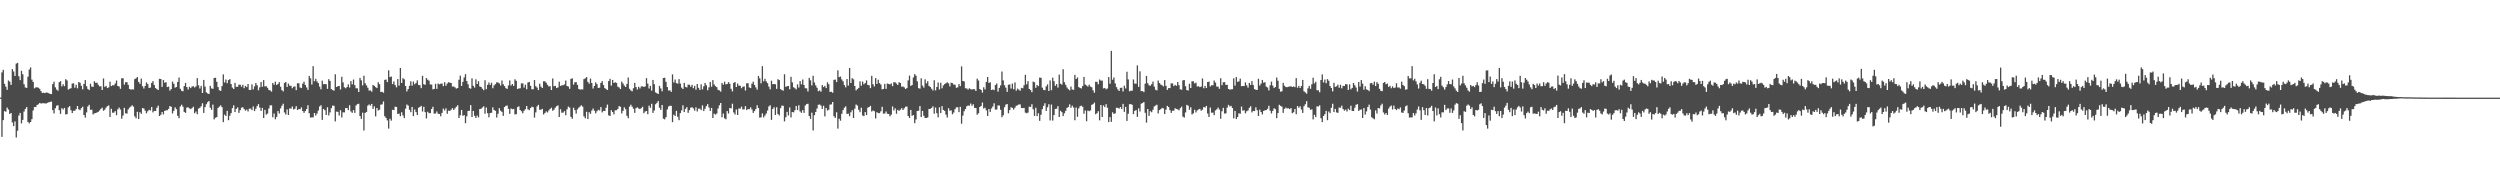 <?xml version="1.0" encoding="UTF-8"?>
<svg xmlns="http://www.w3.org/2000/svg" width="1920" height="150">
  <path d="M0 74.898h1v1.000H0zM1 55.603h1v49.488H1zM2 53.627h1v38.659H2zM3 64.379h1v20.960H3zM4 66.546h1v19.267H4zM5 68.978h1v13.635H5zM6 61.788h1v22.307H6zM7 62.741h1v24.807H7zM8 65.184h1v21.587H8zM9 53.102h1v40.954H9zM10 54.867h1v41.975H10zM11 58.340h1v34.892H11zM12 48.853h1v56.746H12zM13 48.277h1v52.136H13zM14 58.557h1v30.171H14zM15 61.546h1v25.200H15zM16 54.385h1v40.374H16zM17 57.019h1v35.039H17zM18 64.700h1v20.950H18zM19 67.198h1v16.455H19zM20 67.522h1v14.705H20zM21 58.943h1v34.683H21zM22 53.393h1v41.366H22zM23 51.778h1v41.907H23zM24 61.131h1v30.430H24zM25 62.921h1v21.938H25zM26 67.841h1v14.398H26zM27 67.131h1v15.050H27zM28 67.014h1v13.629H28zM29 67.370h1v12.693H29zM30 68.191h1v10.879H30zM31 70.008h1v9.499H31zM32 71.443h1v7.885H32zM33 71.166h1v8.105H33zM34 71.526h1v7.859H34zM35 71.070h1v8.463H35zM36 71.168h1v7.757H36zM37 71.554h1v6.978H37zM38 72.145h1v6.117H38zM39 72.257h1v5.728H39zM40 64.596h1v19.967H40zM41 62.726h1v24.409H41zM42 67.058h1v16.099H42zM43 68.760h1v12.463H43zM44 69.682h1v11.119H44zM45 63.128h1v21.488H45zM46 62.312h1v25.158H46zM47 66.364h1v16.726H47zM48 64.726h1v19.370H48zM49 66.138h1v16.734H49zM50 60.829h1v27.087H50zM51 61.801h1v25.854H51zM52 68.743h1v13.779H52zM53 68.184h1v13.306H53zM54 67.755h1v16.878H54zM55 64.176h1v22.637H55zM56 64.017h1v21.086H56zM57 67.308h1v17.761H57zM58 65.109h1v18.697H58zM59 67.827h1v13.598H59zM60 62.952h1v21.020H60zM61 63.521h1v21.125H61zM62 65.906h1v17.120H62zM63 68.596h1v13.321H63zM64 64.532h1v23.771H64zM65 61.481h1v28.843H65zM66 66.218h1v20.125H66zM67 68.313h1v13.488H67zM68 69.186h1v11.336H68zM69 64.299h1v20.037H69zM70 66.501h1v17.745H70zM71 66.654h1v21.270H71zM72 62.423h1v24.638H72zM73 63.577h1v23.267H73zM74 63.478h1v22.892H74zM75 65.106h1v20.758H75zM76 66.350h1v18.491H76zM77 66.228h1v17.390H77zM78 69.139h1v13.588H78zM79 60.258h1v24.777H79zM80 66.722h1v17.510H80zM81 65.954h1v16.682H81zM82 67.646h1v13.885H82zM83 67.134h1v13.832H83zM84 62.709h1v27.156H84zM85 66.121h1v17.459H85zM86 65.476h1v21.089H86zM87 65.493h1v21.003H87zM88 64.108h1v21.231H88zM89 61.841h1v26.614H89zM90 66.048h1v17.895H90zM91 66.467h1v16.177H91zM92 68.206h1v15.910H92zM93 60.106h1v31.065H93zM94 60.098h1v28.614H94zM95 64.968h1v17.873H95zM96 63.175h1v23.855H96zM97 63.096h1v24.146H97zM98 65.159h1v18.845H98zM99 68.306h1v14.400H99zM100 68.821h1v12.991H100zM101 68.604h1v12.238H101zM102 68.712h1v13.224H102zM103 60.797h1v28.565H103zM104 60.164h1v30.726H104zM105 59.186h1v26.658H105zM106 62.882h1v28.575H106zM107 64.374h1v21.804H107zM108 60.388h1v27.016H108zM109 66.207h1v16.791H109zM110 67.975h1v15.366H110zM111 66.048h1v18.928H111zM112 63.271h1v23.774H112zM113 64.656h1v20.816H113zM114 67.545h1v16.773H114zM115 67.284h1v17.541H115zM116 63.702h1v18.534H116zM117 62.330h1v24.016H117zM118 65.335h1v19.807H118zM119 67.612h1v17.693H119zM120 68.454h1v14.339H120zM121 69.119h1v12.046H121zM122 60.510h1v28.560H122zM123 60.690h1v27.459H123zM124 66.725h1v19.272H124zM125 61.396h1v26.442H125zM126 63.489h1v21.689H126zM127 63.130h1v21.599H127zM128 66.883h1v17.810H128zM129 66.487h1v17.114H129zM130 69.567h1v11.886H130zM131 68.401h1v13.639H131zM132 62.661h1v24.474H132zM133 64.301h1v20.844H133zM134 67.322h1v15.119H134zM135 66.796h1v17.077H135zM136 62.902h1v26.009H136zM137 59.537h1v31.221H137zM138 68.186h1v13.591H138zM139 69.760h1v10.657H139zM140 70.113h1v11.796H140zM141 66.089h1v19.899H141zM142 63.624h1v23.074H142zM143 66.865h1v15.752H143zM144 68.770h1v13.685H144zM145 66.601h1v16.720H145zM146 67.620h1v16.172H146zM147 66.419h1v16.619H147zM148 66.269h1v15.682H148zM149 67.159h1v19.854H149zM150 66.369h1v19.266H150zM151 60.000h1v27.700H151zM152 65.476h1v17.937H152zM153 67.945h1v14.834H153zM154 65.928h1v15.666H154zM155 71.415h1v7.893H155zM156 61.403h1v25.305H156zM157 66.509h1v15.777H157zM158 70.951h1v9.122H158zM159 71.773h1v6.742H159zM160 72.171h1v5.392H160zM161 65.959h1v16.801H161zM162 67.895h1v16.474H162zM163 68.210h1v12.104H163zM164 59.905h1v31.799H164zM165 59.724h1v30.721H165zM166 62.845h1v27.116H166zM167 66.882h1v15.995H167zM168 69.323h1v12.480H168zM169 69.811h1v11.108H169zM170 66.146h1v16.182H170zM171 57.127h1v36.647H171zM172 63.354h1v24.686H172zM173 61.072h1v27.993H173zM174 63.875h1v21.286H174zM175 61.482h1v30.819H175zM176 60.771h1v28.129H176zM177 64.569h1v22.296H177zM178 67.253h1v15.782H178zM179 68.342h1v12.556H179zM180 63.655h1v22.406H180zM181 66.724h1v16.908H181zM182 66.676h1v15.810H182zM183 65.040h1v21.636H183zM184 65.086h1v19.552H184zM185 66.627h1v16.100H185zM186 65.111h1v17.240H186zM187 67.758h1v15.983H187zM188 65.969h1v19.040H188zM189 66.903h1v17.263H189zM190 64.512h1v21.118H190zM191 69.082h1v14.369H191zM192 69.047h1v14.358H192zM193 64.799h1v19.795H193zM194 68.644h1v13.146H194zM195 66.279h1v19.026H195zM196 63.757h1v19.737H196zM197 65.495h1v15.998H197zM198 69.348h1v10.607H198zM199 67.063h1v15.531H199zM200 62.936h1v22.250H200zM201 66.605h1v16.307H201zM202 61.505h1v29.130H202zM203 66.349h1v18.044H203zM204 66.218h1v21.788H204zM205 67.448h1v19.749H205zM206 69.072h1v14.271H206zM207 69.413h1v11.488H207zM208 70.370h1v10.504H208zM209 63.691h1v26.360H209zM210 65.097h1v22.100H210zM211 62.701h1v28.881H211zM212 65.303h1v24.443H212zM213 64.503h1v20.776H213zM214 63.058h1v24.127H214zM215 66.627h1v16.673H215zM216 69.221h1v12.036H216zM217 70.169h1v9.517H217zM218 63.710h1v22.649H218zM219 62.964h1v25.007H219zM220 66.827h1v17.229H220zM221 64.183h1v24.134H221zM222 65.799h1v17.523H222zM223 65.911h1v17.561H223zM224 67.777h1v14.064H224zM225 66.663h1v17.394H225zM226 66.317h1v17.215H226zM227 69.222h1v12.330H227zM228 63.960h1v20.575H228zM229 63.939h1v19.836H229zM230 67.192h1v16.691H230zM231 67.623h1v14.867H231zM232 64.232h1v21.002H232zM233 62.700h1v23.964H233zM234 65.212h1v20.082H234zM235 67.118h1v16.641H235zM236 69.037h1v11.818H236zM237 58.295h1v28.702H237zM238 60.170h1v30.122H238zM239 64.939h1v25.190H239zM240 50.780h1v39.390H240zM241 62.415h1v24.352H241zM242 60.543h1v28.175H242zM243 62.499h1v24.691H243zM244 63.871h1v21.013H244zM245 66.521h1v15.246H245zM246 68.608h1v12.224H246zM247 61.929h1v30.146H247zM248 64.675h1v18.992H248zM249 64.509h1v20.099H249zM250 64.716h1v23.612H250zM251 68.227h1v14.168H251zM252 60.817h1v27.857H252zM253 62.154h1v24.162H253zM254 68.445h1v14.647H254zM255 69.147h1v11.970H255zM256 69.611h1v11.666H256zM257 57.021h1v36.225H257zM258 66.805h1v18.912H258zM259 66.181h1v19.729H259zM260 66.002h1v22.693H260zM261 68.688h1v15.930H261zM262 58.963h1v31.254H262zM263 63.261h1v23.024H263zM264 67.012h1v19.330H264zM265 67.787h1v15.281H265zM266 66.860h1v16.058H266zM267 64.841h1v19.668H267zM268 67.242h1v13.580H268zM269 62.270h1v23.353H269zM270 64.759h1v21.894H270zM271 61.065h1v23.455H271zM272 65.386h1v21.277H272zM273 67.726h1v13.264H273zM274 67.914h1v12.048H274zM275 70.653h1v9.012H275zM276 59.873h1v29.267H276zM277 61.677h1v29.608H277zM278 65.609h1v20.937H278zM279 58.141h1v42.052H279zM280 63.931h1v22.770H280zM281 65.601h1v20.351H281zM282 67.369h1v13.776H282zM283 69.553h1v10.691H283zM284 69.448h1v11.649H284zM285 70.403h1v9.396H285zM286 65.259h1v18.384H286zM287 65.932h1v15.805H287zM288 66.918h1v22.490H288zM289 67.632h1v15.314H289zM290 63.180h1v21.714H290zM291 64.688h1v19.597H291zM292 70.634h1v9.728H292zM293 70.464h1v9.675H293zM294 71.219h1v6.685H294zM295 61.363h1v27.932H295zM296 61.059h1v29.506H296zM297 63.027h1v29.445H297zM298 54.026h1v44.749H298zM299 59.221h1v31.977H299zM300 58.760h1v33.924H300zM301 64.585h1v19.732H301zM302 62.520h1v22.080H302zM303 65.322h1v16.616H303zM304 67.066h1v15.098H304zM305 60.703h1v26.786H305zM306 65.760h1v21.505H306zM307 52.178h1v37.039H307zM308 63.769h1v22.432H308zM309 60.076h1v28.602H309zM310 60.931h1v29.738H310zM311 66.040h1v17.411H311zM312 70.173h1v10.132H312zM313 68.420h1v12.706H313zM314 65.872h1v18.465H314zM315 62.472h1v23.686H315zM316 65.770h1v16.360H316zM317 62.625h1v26.588H317zM318 64.711h1v19.364H318zM319 63.799h1v22.279H319zM320 61.755h1v26.621H320zM321 65.212h1v17.509H321zM322 65.484h1v16.711H322zM323 67.687h1v13.605H323zM324 58.210h1v27.423H324zM325 64.663h1v17.348H325zM326 65.136h1v20.970H326zM327 59.943h1v31.030H327zM328 61.259h1v24.570H328zM329 61.966h1v24.919H329zM330 64.861h1v22.037H330zM331 64.932h1v18.819H331zM332 68.622h1v13.412H332zM333 68.308h1v19.002H333zM334 64.362h1v22.798H334zM335 68.271h1v17.337H335zM336 64.176h1v23.169H336zM337 64.780h1v22.785H337zM338 64.284h1v25.053H338zM339 64.095h1v22.607H339zM340 66.143h1v17.240H340zM341 63.140h1v21.686H341zM342 65.834h1v17.378H342zM343 64.174h1v23.186H343zM344 63.126h1v21.889H344zM345 63.549h1v21.596H345zM346 63.738h1v20.480H346zM347 66.448h1v16.632H347zM348 66.380h1v18.113H348zM349 67.117h1v16.062H349zM350 68.053h1v13.914H350zM351 67.616h1v13.250H351zM352 61.216h1v29.388H352zM353 58.066h1v30.476H353zM354 65.980h1v18.457H354zM355 62.898h1v26.053H355zM356 59.512h1v28.880H356zM357 56.914h1v37.716H357zM358 62.273h1v27.089H358zM359 64.696h1v20.576H359zM360 67.663h1v17.394H360zM361 68.080h1v12.641H361zM362 60.173h1v29.690H362zM363 65.885h1v19.329H363zM364 67.259h1v21.700H364zM365 60.934h1v29.702H365zM366 64.533h1v24.273H366zM367 62.363h1v27.802H367zM368 66.413h1v17.276H368zM369 66.808h1v16.761H369zM370 68.127h1v14.437H370zM371 69.290h1v12.348H371zM372 61.653h1v25.694H372zM373 68.515h1v14.091H373zM374 65.163h1v21.777H374zM375 63.397h1v26.706H375zM376 65.231h1v21.617H376zM377 63.516h1v23.047H377zM378 67.811h1v14.651H378zM379 65.607h1v18.878H379zM380 64.589h1v20.562H380zM381 63.170h1v27.081H381zM382 63.370h1v24.006H382zM383 64.031h1v19.077H383zM384 65.682h1v19.312H384zM385 61.853h1v24.053H385zM386 64.702h1v24.270H386zM387 66.083h1v16.142H387zM388 67.682h1v13.620H388zM389 68.324h1v12.678H389zM390 65.631h1v18.002H390zM391 61.748h1v25.694H391zM392 65.684h1v17.685H392zM393 64.521h1v19.376H393zM394 65.937h1v17.725H394zM395 60.947h1v26.922H395zM396 62.041h1v25.655H396zM397 68.310h1v14.021H397zM398 67.958h1v13.714H398zM399 67.813h1v16.648H399zM400 64.074h1v21.369H400zM401 63.986h1v22.983H401zM402 67.228h1v17.848H402zM403 65.038h1v18.814H403zM404 68.537h1v12.862H404zM405 63.353h1v20.583H405zM406 62.947h1v21.681H406zM407 65.916h1v17.073H407zM408 68.577h1v13.339H408zM409 68.537h1v13.818H409zM410 61.501h1v28.813H410zM411 66.209h1v20.115H411zM412 67.226h1v14.563H412zM413 69.176h1v11.359H413zM414 64.294h1v20.052H414zM415 66.496h1v17.751H415zM416 67.605h1v15.995H416zM417 62.423h1v25.503H417zM418 62.483h1v24.360H418zM419 63.477h1v22.097H419zM420 65.107h1v21.261H420zM421 66.350h1v18.492H421zM422 66.227h1v17.391H422zM423 69.138h1v13.589H423zM424 60.258h1v24.776H424zM425 66.203h1v18.028H425zM426 65.954h1v16.682H426zM427 67.646h1v13.890H427zM428 67.134h1v13.832H428zM429 62.709h1v27.156H429zM430 66.004h1v17.839H430zM431 65.476h1v21.089H431zM432 65.493h1v21.002H432zM433 64.841h1v20.498H433zM434 61.841h1v26.614H434zM435 66.049h1v17.895H435zM436 66.467h1v15.390H436zM437 68.206h1v14.438H437zM438 60.622h1v29.133H438zM439 60.098h1v31.073H439zM440 64.968h1v17.791H440zM441 63.175h1v21.394H441zM442 63.096h1v24.146H442zM443 65.159h1v18.845H443zM444 68.306h1v14.400H444zM445 68.821h1v12.991H445zM446 68.604h1v12.238H446zM447 68.712h1v13.224H447zM448 60.797h1v28.565H448zM449 60.164h1v30.726H449zM450 59.186h1v26.658H450zM451 62.882h1v28.575H451zM452 64.278h1v21.901H452zM453 60.388h1v27.016H453zM454 63.757h1v21.179H454zM455 67.975h1v15.366H455zM456 66.048h1v18.928H456zM457 63.271h1v23.774H457zM458 64.656h1v20.816H458zM459 67.545h1v16.773H459zM460 67.326h1v17.498H460zM461 63.702h1v18.534H461zM462 62.330h1v24.016H462zM463 65.335h1v19.807H463zM464 67.612h1v17.693H464zM465 68.454h1v14.339H465zM466 69.119h1v11.203H466zM467 62.241h1v26.358H467zM468 60.510h1v28.560H468zM469 65.727h1v18.884H469zM470 61.396h1v24.601H470zM471 63.731h1v24.107H471zM472 63.130h1v21.599H472zM473 63.699h1v20.994H473zM474 66.487h1v17.114H474zM475 67.155h1v14.298H475zM476 68.401h1v13.639H476zM477 62.661h1v24.474H477zM478 64.089h1v21.056H478zM479 65.758h1v16.682H479zM480 66.796h1v17.077H480zM481 64.450h1v24.461H481zM482 59.537h1v31.221H482zM483 68.186h1v13.710H483zM484 69.492h1v10.925H484zM485 70.113h1v11.796H485zM486 67.750h1v15.754H486zM487 63.624h1v23.074H487zM488 66.865h1v16.249H488zM489 68.770h1v13.685H489zM490 66.601h1v16.720H490zM491 67.956h1v15.836H491zM492 66.419h1v16.619H492zM493 66.269h1v15.682H493zM494 66.795h1v20.218H494zM495 66.369h1v19.266H495zM496 60.000h1v25.233H496zM497 64.227h1v23.473H497zM498 67.945h1v13.225H498zM499 65.928h1v16.852H499zM500 69.615h1v10.092H500zM501 61.403h1v25.305H501zM502 64.660h1v20.172H502zM503 70.951h1v9.122H503zM504 71.563h1v7.498H504zM505 72.171h1v5.392H505zM506 65.959h1v16.801H506zM507 67.895h1v16.474H507zM508 70.093h1v10.559H508zM509 59.905h1v31.223H509zM510 59.724h1v31.980H510zM511 62.845h1v27.116H511zM512 66.882h1v17.212H512zM513 69.527h1v12.276H513zM514 69.323h1v11.861H514zM515 70.573h1v10.721H515zM516 57.127h1v36.647H516zM517 63.354h1v24.686H517zM518 61.072h1v27.993H518zM519 63.826h1v21.336H519zM520 64.247h1v25.421H520zM521 60.771h1v31.530H521zM522 64.219h1v22.646H522zM523 67.253h1v17.553H523zM524 68.342h1v12.556H524zM525 63.655h1v22.406H525zM526 66.724h1v16.908H526zM527 67.196h1v15.073H527zM528 65.040h1v21.636H528zM529 65.086h1v19.569H529zM530 66.627h1v16.100H530zM531 65.111h1v17.240H531zM532 67.758h1v15.554H532zM533 65.969h1v19.040H533zM534 68.879h1v13.543H534zM535 64.512h1v21.118H535zM536 67.407h1v16.044H536zM537 69.047h1v14.358H537zM538 64.799h1v19.795H538zM539 68.644h1v12.314H539zM540 66.279h1v19.026H540zM541 63.757h1v19.737H541zM542 65.495h1v15.998H542zM543 69.348h1v10.607H543zM544 67.063h1v15.531H544zM545 62.936h1v22.250H545zM546 66.605h1v16.307H546zM547 61.505h1v29.130H547zM548 64.864h1v22.412H548zM549 66.218h1v21.788H549zM550 66.910h1v20.288H550zM551 69.029h1v14.315H551zM552 69.413h1v11.488H552zM553 70.370h1v8.744H553zM554 63.691h1v26.360H554zM555 65.097h1v22.100H555zM556 62.701h1v28.189H556zM557 64.746h1v26.837H557zM558 64.503h1v20.776H558zM559 63.058h1v24.127H559zM560 64.370h1v18.588H560zM561 68.202h1v15.098H561zM562 70.169h1v9.517H562zM563 63.710h1v22.649H563zM564 62.964h1v25.007H564zM565 66.827h1v17.229H565zM566 64.183h1v24.134H566zM567 65.799h1v17.523H567zM568 65.911h1v17.561H568zM569 67.777h1v14.160H569zM570 66.663h1v17.394H570zM571 66.317h1v17.636H571zM572 69.477h1v12.074H572zM573 63.960h1v20.575H573zM574 63.939h1v19.836H574zM575 67.192h1v16.691H575zM576 67.623h1v14.867H576zM577 64.232h1v19.893H577zM578 62.700h1v23.964H578zM579 65.212h1v20.082H579zM580 67.118h1v16.641H580zM581 68.871h1v11.984H581zM582 58.295h1v24.721H582zM583 60.170h1v30.122H583zM584 63.978h1v26.152H584zM585 50.780h1v36.322H585zM586 62.415h1v27.755H586zM587 60.543h1v28.175H587zM588 62.499h1v24.691H588zM589 63.871h1v21.013H589zM590 66.521h1v15.246H590zM591 68.608h1v12.224H591zM592 61.929h1v30.146H592zM593 64.675h1v18.992H593zM594 64.509h1v17.855H594zM595 64.716h1v23.612H595zM596 68.227h1v14.168H596zM597 60.817h1v26.783H597zM598 61.545h1v27.129H598zM599 68.445h1v14.647H599zM600 69.147h1v11.970H600zM601 69.611h1v11.666H601zM602 57.021h1v36.225H602zM603 66.732h1v23.336H603zM604 66.181h1v19.729H604zM605 66.002h1v22.693H605zM606 68.540h1v13.974H606zM607 58.963h1v31.254H607zM608 63.261h1v22.751H608zM609 67.011h1v19.330H609zM610 67.787h1v16.911H610zM611 68.658h1v12.759H611zM612 64.841h1v19.668H612zM613 67.242h1v13.580H613zM614 62.270h1v23.353H614zM615 64.759h1v21.894H615zM616 61.065h1v23.455H616zM617 65.271h1v21.391H617zM618 67.726h1v13.264H618zM619 67.914h1v12.048H619zM620 70.254h1v9.411H620zM621 59.873h1v29.267H621zM622 61.677h1v29.608H622zM623 65.609h1v20.937H623zM624 58.141h1v42.052H624zM625 63.332h1v25.153H625zM626 65.601h1v20.351H626zM627 67.369h1v15.997H627zM628 70.059h1v10.403H628zM629 69.448h1v10.775H629zM630 70.403h1v10.694H630zM631 65.259h1v18.384H631zM632 66.849h1v14.420H632zM633 65.932h1v23.477H633zM634 67.632h1v15.314H634zM635 63.180h1v21.714H635zM636 64.688h1v19.597H636zM637 70.634h1v9.728H637zM638 70.464h1v9.675H638zM639 71.219h1v7.133H639zM640 61.363h1v27.932H640zM641 61.059h1v29.506H641zM642 63.027h1v23.184H642zM643 54.026h1v44.749H643zM644 59.221h1v31.977H644zM645 58.760h1v33.924H645zM646 61.024h1v26.400H646zM647 62.520h1v22.080H647zM648 65.322h1v17.436H648zM649 67.066h1v14.673H649zM650 60.703h1v26.786H650zM651 65.760h1v21.505H651zM652 52.178h1v37.039H652zM653 63.769h1v22.432H653zM654 60.076h1v24.559H654zM655 60.931h1v29.738H655zM656 66.040h1v17.411H656zM657 69.422h1v10.883H657zM658 68.420h1v12.706H658zM659 67.521h1v16.816H659zM660 62.472h1v23.686H660zM661 65.770h1v16.972H661zM662 62.625h1v26.040H662zM663 64.711h1v24.502H663zM664 63.799h1v22.279H664zM665 61.755h1v26.621H665zM666 65.212h1v17.509H666zM667 65.484h1v16.711H667zM668 67.687h1v13.605H668zM669 58.210h1v27.423H669zM670 64.663h1v20.198H670zM671 66.419h1v18.972H671zM672 59.943h1v31.030H672zM673 64.482h1v21.680H673zM674 61.259h1v25.626H674zM675 63.867h1v23.031H675zM676 64.932h1v20.549H676zM677 68.622h1v13.412H677zM678 68.308h1v19.002H678zM679 64.362h1v22.798H679zM680 68.271h1v17.337H680zM681 64.176h1v23.169H681zM682 64.471h1v23.094H682zM683 64.842h1v24.495H683zM684 64.095h1v23.975H684zM685 66.143h1v15.608H685zM686 63.140h1v21.686H686zM687 63.240h1v19.972H687zM688 64.174h1v23.186H688zM689 65.292h1v19.079H689zM690 63.126h1v22.019H690zM691 63.738h1v20.480H691zM692 66.573h1v16.507H692zM693 66.380h1v18.113H693zM694 67.117h1v16.062H694zM695 68.382h1v13.584H695zM696 67.616h1v14.185H696zM697 61.741h1v27.372H697zM698 58.066h1v32.537H698zM699 65.980h1v18.457H699zM700 65.292h1v23.659H700zM701 59.512h1v28.880H701zM702 56.914h1v37.716H702zM703 58.119h1v33.631H703zM704 62.461h1v22.812H704zM705 67.663h1v17.394H705zM706 68.080h1v13.387H706zM707 60.173h1v29.690H707zM708 65.745h1v19.468H708zM709 67.259h1v21.700H709zM710 60.934h1v29.702H710zM711 64.035h1v26.581H711zM712 62.363h1v27.802H712zM713 65.994h1v17.695H713zM714 66.808h1v16.761H714zM715 68.127h1v14.787H715zM716 69.471h1v12.167H716zM717 61.653h1v25.694H717zM718 69.450h1v13.156H718zM719 66.802h1v20.138H719zM720 63.397h1v26.706H720zM721 68.718h1v13.736H721zM722 63.517h1v23.331H722zM723 67.811h1v13.711H723zM724 65.607h1v18.878H724zM725 64.589h1v20.562H725zM726 63.912h1v24.134H726zM727 63.170h1v27.081H727zM728 64.031h1v19.077H728zM729 66.336h1v18.659H729zM730 63.524h1v21.237H730zM731 63.822h1v23.989H731zM732 64.952h1v21.478H732zM733 65.063h1v18.809H733zM734 67.442h1v15.032H734zM735 67.090h1v15.234H735zM736 64.570h1v21.552H736zM737 66.131h1v15.943H737zM738 51.007h1v44.046H738zM739 62.158h1v26.634H739zM740 62.559h1v22.840H740zM741 67.802h1v15.929H741zM742 67.966h1v13.671H742zM743 68.837h1v12.238H743zM744 67.783h1v13.398H744zM745 68.452h1v11.053H745zM746 68.801h1v12.454H746zM747 68.412h1v11.640H747zM748 68.632h1v14.187H748zM749 69.817h1v13.194H749zM750 60.410h1v27.692H750zM751 61.871h1v25.133H751zM752 68.345h1v13.830H752zM753 69.099h1v12.270H753zM754 71.128h1v7.624H754zM755 67.017h1v16.334H755zM756 68.668h1v13.997H756zM757 62.880h1v21.897H757zM758 59.116h1v29.940H758zM759 63.693h1v20.007H759zM760 63.191h1v22.753H760zM761 69.134h1v14.152H761zM762 68.650h1v13.151H762zM763 69.212h1v10.126H763zM764 65.311h1v18.884H764zM765 64.167h1v19.949H765zM766 70.370h1v10.632H766zM767 67.460h1v13.578H767zM768 65.591h1v18.698H768zM769 54.963h1v35.045H769zM770 61.770h1v26.730H770zM771 65.423h1v16.935H771zM772 67.329h1v13.073H772zM773 70.530h1v9.318H773zM774 65.088h1v21.935H774zM775 64.826h1v19.695H775zM776 67.994h1v14.407H776zM777 64.192h1v18.656H777zM778 68.518h1v15.678H778zM779 63.281h1v19.457H779zM780 69.647h1v11.544H780zM781 68.057h1v12.820H781zM782 68.879h1v11.318H782zM783 69.674h1v10.540H783zM784 67.462h1v15.441H784zM785 67.784h1v15.244H785zM786 65.472h1v17.435H786zM787 57.424h1v29.067H787zM788 64.790h1v22.184H788zM789 62.297h1v24.180H789zM790 68.278h1v13.655H790zM791 69.195h1v12.914H791zM792 70.795h1v9.260H792zM793 62.650h1v21.297H793zM794 63.187h1v25.837H794zM795 67.441h1v15.293H795zM796 65.236h1v23.965H796zM797 66.159h1v20.822H797zM798 59.597h1v33.236H798zM799 59.740h1v28.425H799zM800 67.312h1v16.529H800zM801 68.996h1v12.332H801zM802 69.282h1v10.032H802zM803 66.338h1v18.871H803zM804 64.815h1v17.614H804zM805 69.838h1v10.237H805zM806 61.759h1v30.757H806zM807 69.251h1v11.041H807zM808 59.658h1v32.952H808zM809 62.374h1v26.019H809zM810 65.897h1v17.767H810zM811 64.615h1v18.888H811zM812 67.268h1v14.261H812zM813 57.319h1v32.543H813zM814 64.260h1v20.776H814zM815 64.959h1v21.142H815zM816 53.168h1v35.970H816zM817 63.202h1v23.793H817zM818 65.162h1v19.917H818zM819 67.221h1v15.696H819zM820 68.496h1v13.633H820zM821 69.325h1v10.790H821zM822 66.447h1v16.327H822zM823 68.728h1v12.413H823zM824 68.996h1v13.595H824zM825 57.481h1v34.889H825zM826 60.650h1v21.958H826zM827 59.465h1v30.238H827zM828 66.888h1v16.358H828zM829 67.540h1v14.047H829zM830 67.965h1v13.197H830zM831 66.059h1v15.961H831zM832 59.091h1v28.256H832zM833 64.930h1v19.936H833zM834 65.629h1v27.436H834zM835 66.496h1v18.445H835zM836 65.034h1v20.382H836zM837 66.474h1v18.316H837zM838 67.034h1v13.479H838zM839 69.397h1v10.590H839zM840 71.211h1v7.611H840zM841 62.798h1v24.965H841zM842 62.812h1v24.128H842zM843 64.738h1v20.648H843zM844 61.106h1v31.314H844zM845 61.942h1v18.688H845zM846 61.841h1v28.013H846zM847 67.892h1v13.086H847zM848 67.520h1v14.737H848zM849 68.598h1v11.440H849zM850 67.948h1v14.821H850zM851 59.210h1v34.534H851zM852 64.306h1v25.652H852zM853 39.046h1v54.552H853zM854 61.230h1v25.039H854zM855 59.531h1v27.956H855zM856 64.048h1v22.976H856zM857 66.915h1v15.805H857zM858 68.656h1v14.253H858zM859 69.861h1v13.548H859zM860 67.480h1v14.722H860zM861 67.332h1v16.356H861zM862 70.225h1v9.550H862zM863 65.864h1v20.060H863zM864 67.946h1v14.166H864zM865 55.079h1v37.781H865zM866 61.003h1v26.346H866zM867 70.067h1v9.996H867zM868 69.648h1v10.288H868zM869 69.662h1v10.868H869zM870 61.039h1v26.604H870zM871 64.156h1v20.966H871zM872 64.292h1v20.216H872zM873 50.208h1v39.563H873zM874 66.697h1v16.522H874zM875 54.776h1v30.878H875zM876 69.973h1v9.668H876zM877 69.963h1v9.175H877zM878 70.757h1v7.604H878zM879 64.255h1v22.370H879zM880 58.294h1v35.861H880zM881 63.919h1v19.812H881zM882 65.523h1v23.460H882zM883 65.856h1v19.557H883zM884 64.650h1v21.563H884zM885 62.661h1v21.615H885zM886 66.532h1v15.225H886zM887 68.910h1v12.125H887zM888 69.433h1v10.981H888zM889 61.854h1v25.307H889zM890 63.795h1v20.721H890zM891 64.928h1v18.931H891zM892 65.506h1v17.323H892zM893 66.333h1v16.991H893zM894 61.509h1v26.094H894zM895 65.941h1v18.288H895zM896 69.037h1v12.288H896zM897 67.670h1v14.538H897zM898 67.647h1v16.924H898zM899 64.018h1v22.678H899zM900 64.052h1v21.023H900zM901 66.143h1v18.873H901zM902 65.169h1v18.004H902zM903 65.879h1v17.814H903zM904 62.980h1v21.041H904zM905 65.436h1v19.278H905zM906 68.610h1v14.448H906zM907 68.927h1v13.014H907zM908 61.705h1v27.842H908zM909 61.492h1v28.836H909zM910 66.209h1v20.153H910zM911 69.195h1v11.349H911zM912 69.505h1v11.697H912zM913 64.307h1v20.027H913zM914 67.607h1v14.763H914zM915 62.426h1v25.497H915zM916 62.482h1v24.580H916zM917 64.067h1v20.239H917zM918 63.475h1v22.895H918zM919 66.383h1v18.459H919zM920 66.228h1v17.853H920zM921 66.895h1v16.722H921zM922 66.448h1v18.587H922zM923 60.258h1v23.973H923zM924 67.769h1v14.400H924zM925 65.954h1v16.682H925zM926 67.646h1v13.691H926zM927 62.980h1v24.211H927zM928 62.709h1v27.156H928zM929 66.387h1v16.198H929zM930 65.476h1v21.089H930zM931 65.493h1v21.003H931zM932 61.841h1v26.614H932zM933 63.432h1v21.381H933zM934 66.467h1v17.477H934zM935 66.539h1v16.105H935zM936 68.206h1v15.910H936zM937 60.098h1v31.073H937zM938 65.418h1v20.047H938zM939 63.175h1v19.667H939zM940 63.096h1v24.146H940zM941 65.176h1v21.864H941zM942 65.159h1v17.548H942zM943 68.306h1v12.245H943zM944 68.821h1v12.991H944zM945 68.604h1v12.710H945zM946 68.520h1v14.488H946zM947 60.164h1v30.726H947zM948 65.723h1v19.465H948zM949 59.186h1v32.271H949zM950 62.882h1v26.956H950zM951 62.451h1v24.599H951zM952 60.388h1v27.016H952zM953 66.207h1v15.673H953zM954 66.048h1v18.928H954zM955 66.081h1v18.613H955zM956 63.271h1v23.774H956zM957 65.518h1v19.954H957zM958 67.326h1v17.498H958zM959 63.702h1v19.125H959zM960 65.253h1v16.363H960zM961 62.330h1v24.016H961zM962 65.335h1v19.807H962zM963 68.454h1v16.851H963zM964 68.863h1v13.551H964zM965 69.114h1v15.592H965zM966 60.510h1v28.560H966zM967 65.666h1v18.558H967zM968 64.216h1v21.781H968zM969 61.396h1v26.442H969zM970 63.489h1v21.689H970zM971 63.130h1v21.599H971zM972 66.487h1v18.016H972zM973 67.155h1v16.379H973zM974 69.443h1v11.820H974zM975 65.484h1v19.547H975zM976 62.661h1v24.474H976zM977 65.758h1v19.386H977zM978 67.657h1v15.466H978zM979 66.796h1v17.077H979zM980 59.537h1v31.221H980zM981 62.021h1v24.802H981zM982 68.186h1v12.281H982zM983 70.376h1v10.921H983zM984 70.113h1v11.796H984zM985 63.624h1v23.074H985zM986 65.851h1v17.783H986zM987 66.865h1v15.752H987zM988 66.977h1v16.345H988zM989 66.601h1v16.551H989zM990 66.419h1v17.374H990zM991 66.269h1v16.769H991zM992 66.795h1v20.218H992zM993 66.369h1v19.832H993zM994 66.939h1v16.755H994zM995 60.000h1v27.700H995zM996 67.355h1v14.104H996zM997 65.928h1v16.852H997zM998 67.601h1v13.993H998zM999 66.046h1v18.086H999zM1000 61.403h1v25.305H1000zM1001 70.162h1v11.435H1001zM1002 70.951h1v9.122H1002zM1003 71.933h1v5.796H1003zM1004 67.815h1v14.677H1004zM1005 65.959h1v16.801H1005zM1006 68.186h1v16.183H1006zM1007 64.729h1v19.221H1007zM1008 59.724h1v31.980H1008zM1009 64.051h1v24.093H1009zM1010 62.845h1v27.116H1010zM1011 69.342h1v12.304H1011zM1012 69.323h1v12.480H1012zM1013 70.876h1v10.043H1013zM1014 61.464h1v29.307H1014zM1015 57.127h1v36.647H1015zM1016 63.353h1v25.712H1016zM1017 61.072h1v26.628H1017zM1018 63.875h1v21.286H1018zM1019 60.771h1v31.530H1019zM1020 61.986h1v23.646H1020zM1021 66.053h1v20.812H1021zM1022 67.602h1v15.212H1022zM1023 70.180h1v9.473H1023zM1024 63.655h1v22.406H1024zM1025 66.724h1v16.908H1025zM1026 66.274h1v20.036H1026zM1027 65.040h1v21.636H1027zM1028 67.369h1v15.211H1028zM1029 65.111h1v17.617H1029zM1030 67.863h1v13.278H1030zM1031 65.969h1v17.772H1031zM1032 66.031h1v18.978H1032zM1033 64.512h1v19.655H1033zM1034 64.816h1v20.814H1034zM1035 69.082h1v14.369H1035zM1036 64.799h1v19.795H1036zM1037 68.595h1v12.632H1037zM1038 67.513h1v17.674H1038zM1039 63.757h1v21.547H1039zM1040 65.495h1v17.269H1040zM1041 67.252h1v13.218H1041zM1042 70.305h1v9.650H1042zM1043 62.936h1v22.250H1043zM1044 66.505h1v17.758H1044zM1045 61.505h1v22.554H1045zM1046 64.184h1v26.452H1046zM1047 68.879h1v14.118H1047zM1048 66.218h1v21.788H1048zM1049 68.676h1v16.862H1049zM1050 69.072h1v13.131H1050zM1051 69.971h1v10.388H1051zM1052 63.955h1v20.192H1052zM1053 63.691h1v26.360H1053zM1054 65.097h1v25.794H1054zM1055 62.701h1v28.881H1055zM1056 66.098h1v18.713H1056zM1057 63.058h1v24.127H1057zM1058 64.370h1v18.588H1058zM1059 68.202h1v15.098H1059zM1060 69.733h1v11.228H1060zM1061 70.031h1v9.654H1061zM1062 63.710h1v22.649H1062zM1063 62.964h1v25.007H1063zM1064 64.688h1v22.076H1064zM1065 64.183h1v24.134H1065zM1066 66.753h1v16.719H1066zM1067 65.911h1v16.026H1067zM1068 67.777h1v13.276H1068zM1069 66.317h1v17.739H1069zM1070 67.623h1v13.475H1070zM1071 67.238h1v16.435H1071zM1072 63.939h1v20.597H1072zM1073 67.183h1v16.156H1073zM1074 67.192h1v16.691H1074zM1075 68.093h1v14.397H1075zM1076 62.700h1v23.718H1076zM1077 65.212h1v21.452H1077zM1078 66.148h1v18.735H1078zM1079 68.871h1v12.811H1079zM1080 68.617h1v12.347H1080zM1081 58.295h1v28.702H1081zM1082 60.170h1v30.122H1082zM1083 60.167h1v29.963H1083zM1084 50.780h1v39.390H1084zM1085 61.742h1v25.089H1085zM1086 60.543h1v28.175H1086zM1087 62.499h1v24.554H1087zM1088 64.799h1v19.322H1088zM1089 68.016h1v13.752H1089zM1090 63.534h1v21.220H1090zM1091 61.929h1v30.146H1091zM1092 64.509h1v17.768H1092zM1093 64.716h1v19.892H1093zM1094 65.823h1v22.505H1094zM1095 68.196h1v14.772H1095zM1096 60.817h1v27.857H1096zM1097 68.233h1v14.859H1097zM1098 68.445h1v14.077H1098zM1099 69.611h1v11.666H1099zM1100 63.765h1v21.482H1100zM1101 57.021h1v36.225H1101zM1102 66.805h1v15.779H1102zM1103 66.002h1v22.693H1103zM1104 68.451h1v14.790H1104zM1105 60.887h1v26.804H1105zM1106 58.963h1v31.254H1106zM1107 65.766h1v20.518H1107zM1108 67.011h1v19.330H1108zM1109 68.812h1v11.702H1109zM1110 66.860h1v17.649H1110zM1111 64.841h1v18.440H1111zM1112 62.270h1v20.957H1112zM1113 64.561h1v22.092H1113zM1114 64.759h1v18.528H1114zM1115 61.065h1v25.597H1115zM1116 66.425h1v18.364H1116zM1117 67.914h1v12.470H1117zM1118 69.672h1v9.520H1118zM1119 70.653h1v9.012H1119zM1120 59.873h1v31.412H1120zM1121 65.609h1v22.906H1121zM1122 64.151h1v30.438H1122zM1123 58.141h1v42.052H1123zM1124 63.981h1v21.415H1124zM1125 65.601h1v20.351H1125zM1126 67.369h1v13.776H1126zM1127 69.448h1v10.797H1127zM1128 70.403h1v10.694H1128zM1129 65.259h1v18.384H1129zM1130 66.379h1v16.022H1130zM1131 65.932h1v22.335H1131zM1132 66.918h1v22.490H1132zM1133 65.337h1v19.153H1133zM1134 63.180h1v21.714H1134zM1135 65.644h1v18.641H1135zM1136 70.634h1v9.505H1136zM1137 70.464h1v8.893H1137zM1138 63.824h1v17.669H1138zM1139 61.059h1v29.506H1139zM1140 64.361h1v22.485H1140zM1141 54.164h1v41.891H1141zM1142 54.026h1v44.749H1142zM1143 63.041h1v25.628H1143zM1144 58.760h1v33.924H1144zM1145 64.411h1v19.929H1145zM1146 62.520h1v22.080H1146zM1147 66.897h1v15.042H1147zM1148 64.283h1v21.097H1148zM1149 60.703h1v26.786H1149zM1150 62.606h1v22.751H1150zM1151 52.178h1v37.039H1151zM1152 67.115h1v18.129H1152zM1153 60.076h1v30.593H1153zM1154 62.784h1v25.211H1154zM1155 66.776h1v15.930H1155zM1156 68.420h1v12.706H1156zM1157 70.211h1v8.789H1157zM1158 65.872h1v18.465H1158zM1159 62.472h1v23.686H1159zM1160 66.676h1v16.158H1160zM1161 62.625h1v26.588H1161zM1162 68.097h1v15.979H1162zM1163 61.755h1v26.621H1163zM1164 64.300h1v19.816H1164zM1165 65.212h1v17.169H1165zM1166 67.687h1v13.605H1166zM1167 58.210h1v24.327H1167zM1168 63.167h1v22.466H1168zM1169 68.034h1v13.694H1169zM1170 63.512h1v24.935H1170zM1171 59.943h1v31.030H1171zM1172 61.259h1v25.626H1172zM1173 62.618h1v23.074H1173zM1174 64.861h1v22.037H1174zM1175 67.052h1v15.349H1175zM1176 68.486h1v13.549H1176zM1177 64.362h1v22.947H1177zM1178 65.274h1v21.886H1178zM1179 67.574h1v19.771H1179zM1180 64.176h1v23.389H1180zM1181 65.763h1v20.007H1181zM1182 64.095h1v25.242H1182zM1183 66.260h1v15.958H1183zM1184 66.143h1v18.205H1184zM1185 63.140h1v21.686H1185zM1186 65.917h1v17.295H1186zM1187 64.174h1v23.186H1187zM1188 63.126h1v21.889H1188zM1189 63.549h1v21.596H1189zM1190 67.573h1v16.377H1190zM1191 66.448h1v16.867H1191zM1192 66.380h1v18.113H1192zM1193 68.382h1v13.948H1193zM1194 67.616h1v14.185H1194zM1195 69.595h1v10.973H1195zM1196 58.066h1v32.537H1196zM1197 65.062h1v20.981H1197zM1198 65.627h1v19.833H1198zM1199 59.512h1v29.439H1199zM1200 63.656h1v22.953H1200zM1201 56.914h1v37.716H1201zM1202 62.461h1v22.630H1202zM1203 64.774h1v20.498H1203zM1204 68.078h1v15.119H1204zM1205 65.121h1v20.760H1205zM1206 60.173h1v29.690H1206zM1207 65.885h1v17.498H1207zM1208 64.211h1v24.748H1208zM1209 60.934h1v29.702H1209zM1210 62.363h1v27.802H1210zM1211 64.435h1v22.074H1211zM1212 66.413h1v17.156H1212zM1213 67.758h1v15.494H1213zM1214 68.127h1v14.169H1214zM1215 63.622h1v22.808H1215zM1216 61.653h1v25.694H1216zM1217 67.648h1v16.919H1217zM1218 63.397h1v26.706H1218zM1219 63.478h1v23.064H1219zM1220 63.516h1v23.331H1220zM1221 65.161h1v18.643H1221zM1222 66.164h1v18.264H1222zM1223 64.589h1v20.562H1223zM1224 64.953h1v19.585H1224zM1225 63.170h1v27.081H1225zM1226 66.741h1v17.648H1226zM1227 64.031h1v19.854H1227zM1228 64.040h1v20.954H1228zM1229 60.885h1v26.243H1229zM1230 63.241h1v24.631H1230zM1231 62.292h1v23.413H1231zM1232 65.822h1v17.507H1232zM1233 66.227h1v17.365H1233zM1234 60.477h1v26.753H1234zM1235 62.216h1v25.727H1235zM1236 57.982h1v29.073H1236zM1237 57.265h1v34.642H1237zM1238 63.592h1v24.556H1238zM1239 62.031h1v24.895H1239zM1240 66.552h1v18.188H1240zM1241 67.667h1v16.942H1241zM1242 65.462h1v19.517H1242zM1243 68.834h1v15.067H1243zM1244 65.110h1v21.897H1244zM1245 65.678h1v18.647H1245zM1246 61.917h1v29.479H1246zM1247 61.122h1v31.792H1247zM1248 63.181h1v26.426H1248zM1249 63.647h1v22.743H1249zM1250 66.485h1v16.229H1250zM1251 66.782h1v16.827H1251zM1252 69.825h1v10.258H1252zM1253 67.452h1v16.679H1253zM1254 58.474h1v31.259H1254zM1255 62.096h1v24.654H1255zM1256 59.973h1v31.496H1256zM1257 63.954h1v24.159H1257zM1258 64.834h1v21.440H1258zM1259 63.579h1v23.596H1259zM1260 61.399h1v28.380H1260zM1261 63.311h1v21.855H1261zM1262 64.139h1v22.210H1262zM1263 64.320h1v19.727H1263zM1264 65.170h1v18.161H1264zM1265 66.321h1v17.327H1265zM1266 62.522h1v24.885H1266zM1267 63.942h1v22.203H1267zM1268 61.286h1v30.497H1268zM1269 61.806h1v25.758H1269zM1270 61.823h1v26.133H1270zM1271 62.963h1v23.853H1271zM1272 67.182h1v15.144H1272zM1273 61.965h1v25.583H1273zM1274 63.798h1v22.797H1274zM1275 64.083h1v23.330H1275zM1276 58.742h1v32.067H1276zM1277 62.748h1v25.342H1277zM1278 59.859h1v28.868H1278zM1279 61.151h1v26.767H1279zM1280 64.705h1v20.885H1280zM1281 64.522h1v19.026H1281zM1282 65.988h1v16.464H1282zM1283 62.417h1v25.188H1283zM1284 65.497h1v22.579H1284zM1285 62.934h1v24.535H1285zM1286 62.243h1v28.041H1286zM1287 62.548h1v24.918H1287zM1288 63.947h1v22.606H1288zM1289 62.246h1v22.925H1289zM1290 63.310h1v21.661H1290zM1291 65.926h1v17.910H1291zM1292 64.139h1v22.991H1292zM1293 63.163h1v25.508H1293zM1294 63.338h1v25.455H1294zM1295 65.529h1v21.418H1295zM1296 63.881h1v24.536H1296zM1297 60.533h1v26.364H1297zM1298 61.193h1v30.538H1298zM1299 61.353h1v32.087H1299zM1300 63.018h1v24.566H1300zM1301 63.137h1v24.703H1301zM1302 65.169h1v21.239H1302zM1303 64.408h1v24.058H1303zM1304 60.333h1v27.423H1304zM1305 62.223h1v23.441H1305zM1306 64.523h1v20.418H1306zM1307 62.120h1v26.538H1307zM1308 66.195h1v19.499H1308zM1309 67.168h1v16.134H1309zM1310 70.542h1v11.329H1310zM1311 64.746h1v19.478H1311zM1312 62.799h1v25.030H1312zM1313 61.937h1v25.417H1313zM1314 64.984h1v22.398H1314zM1315 65.768h1v19.002H1315zM1316 63.274h1v24.713H1316zM1317 63.543h1v25.487H1317zM1318 64.474h1v22.759H1318zM1319 66.340h1v16.970H1319zM1320 67.765h1v13.543H1320zM1321 65.213h1v20.192H1321zM1322 65.348h1v21.667H1322zM1323 64.614h1v22.309H1323zM1324 62.047h1v27.993H1324zM1325 60.889h1v31.550H1325zM1326 60.529h1v27.410H1326zM1327 64.643h1v20.981H1327zM1328 63.338h1v22.578H1328zM1329 64.213h1v20.663H1329zM1330 66.013h1v17.149H1330zM1331 64.215h1v22.673H1331zM1332 64.762h1v21.609H1332zM1333 63.347h1v24.840H1333zM1334 64.198h1v20.802H1334zM1335 61.857h1v26.819H1335zM1336 63.993h1v22.470H1336zM1337 64.239h1v20.788H1337zM1338 62.835h1v21.985H1338zM1339 63.041h1v22.929H1339zM1340 63.277h1v24.612H1340zM1341 64.883h1v22.217H1341zM1342 61.246h1v23.525H1342zM1343 65.255h1v18.037H1343zM1344 61.577h1v25.001H1344zM1345 62.690h1v25.265H1345zM1346 64.818h1v22.922H1346zM1347 64.509h1v21.628H1347zM1348 67.460h1v16.064H1348zM1349 60.967h1v28.926H1349zM1350 64.464h1v24.012H1350zM1351 64.014h1v23.366H1351zM1352 63.517h1v25.809H1352zM1353 64.058h1v24.941H1353zM1354 65.233h1v21.925H1354zM1355 67.353h1v15.683H1355zM1356 66.738h1v16.167H1356zM1357 67.852h1v14.662H1357zM1358 67.510h1v12.354H1358zM1359 64.432h1v20.165H1359zM1360 65.288h1v20.745H1360zM1361 65.406h1v20.514H1361zM1362 60.690h1v28.246H1362zM1363 59.782h1v28.245H1363zM1364 56.764h1v29.715H1364zM1365 59.946h1v26.859H1365zM1366 64.196h1v19.915H1366zM1367 65.120h1v19.163H1367zM1368 65.468h1v20.495H1368zM1369 61.215h1v26.376H1369zM1370 62.750h1v23.838H1370zM1371 60.468h1v29.834H1371zM1372 63.896h1v23.225H1372zM1373 58.359h1v33.406H1373zM1374 59.336h1v31.556H1374zM1375 61.676h1v26.765H1375zM1376 61.037h1v28.809H1376zM1377 64.087h1v24.359H1377zM1378 61.901h1v27.729H1378zM1379 62.528h1v25.468H1379zM1380 63.438h1v22.107H1380zM1381 64.660h1v19.862H1381zM1382 65.738h1v19.617H1382zM1383 60.589h1v28.230H1383zM1384 66.057h1v18.131H1384zM1385 67.038h1v17.528H1385zM1386 68.628h1v12.819H1386zM1387 67.085h1v16.913H1387zM1388 61.538h1v24.982H1388zM1389 62.326h1v21.630H1389zM1390 63.970h1v23.876H1390zM1391 62.388h1v25.893H1391zM1392 64.616h1v20.870H1392zM1393 65.196h1v20.829H1393zM1394 65.129h1v19.225H1394zM1395 66.649h1v19.272H1395zM1396 67.671h1v15.462H1396zM1397 64.095h1v23.436H1397zM1398 64.651h1v20.034H1398zM1399 63.772h1v22.768H1399zM1400 63.722h1v23.960H1400zM1401 63.882h1v22.993H1401zM1402 59.407h1v30.554H1402zM1403 65.742h1v21.375H1403zM1404 65.943h1v19.263H1404zM1405 65.885h1v17.573H1405zM1406 67.839h1v14.444H1406zM1407 60.434h1v29.222H1407zM1408 63.108h1v23.040H1408zM1409 62.370h1v26.830H1409zM1410 61.730h1v26.143H1410zM1411 63.302h1v24.260H1411zM1412 60.197h1v29.152H1412zM1413 64.904h1v19.231H1413zM1414 60.904h1v27.189H1414zM1415 62.804h1v26.577H1415zM1416 64.207h1v23.190H1416zM1417 61.852h1v24.519H1417zM1418 62.876h1v21.422H1418zM1419 68.886h1v12.624H1419zM1420 70.123h1v9.638H1420zM1421 61.098h1v28.492H1421zM1422 61.769h1v26.066H1422zM1423 63.354h1v22.367H1423zM1424 66.544h1v15.603H1424zM1425 69.903h1v9.860H1425zM1426 60.301h1v33.048H1426zM1427 59.645h1v33.330H1427zM1428 61.118h1v29.251H1428zM1429 52.889h1v37.268H1429zM1430 60.212h1v31.079H1430zM1431 62.409h1v28.643H1431zM1432 62.939h1v25.392H1432zM1433 64.027h1v22.339H1433zM1434 67.480h1v14.781H1434zM1435 67.696h1v14.628H1435zM1436 61.572h1v25.557H1436zM1437 62.930h1v23.106H1437zM1438 58.163h1v38.941H1438zM1439 53.629h1v42.900H1439zM1440 58.613h1v32.970H1440zM1441 64.934h1v21.512H1441zM1442 64.461h1v20.130H1442zM1443 65.543h1v17.943H1443zM1444 67.758h1v14.889H1444zM1445 61.910h1v25.675H1445zM1446 62.751h1v23.285H1446zM1447 65.723h1v17.366H1447zM1448 63.876h1v21.852H1448zM1449 69.097h1v12.686H1449zM1450 60.677h1v33.521H1450zM1451 62.645h1v27.448H1451zM1452 61.617h1v25.147H1452zM1453 63.115h1v22.174H1453zM1454 60.104h1v27.123H1454zM1455 64.446h1v21.940H1455zM1456 64.603h1v20.449H1456zM1457 66.076h1v16.244H1457zM1458 65.108h1v21.477H1458zM1459 66.453h1v17.483H1459zM1460 69.401h1v14.813H1460zM1461 70.394h1v9.507H1461zM1462 71.697h1v7.707H1462zM1463 72.077h1v6.647H1463zM1464 63.121h1v22.714H1464zM1465 67.828h1v14.858H1465zM1466 64.831h1v20.071H1466zM1467 62.377h1v25.257H1467zM1468 65.918h1v18.928H1468zM1469 64.758h1v19.625H1469zM1470 66.996h1v16.033H1470zM1471 68.373h1v14.104H1471zM1472 68.851h1v12.731H1472zM1473 67.095h1v15.159H1473zM1474 62.514h1v21.996H1474zM1475 67.939h1v14.754H1475zM1476 66.669h1v15.655H1476zM1477 68.343h1v12.751H1477zM1478 64.846h1v20.599H1478zM1479 66.269h1v19.816H1479zM1480 67.071h1v15.858H1480zM1481 67.814h1v14.420H1481zM1482 68.229h1v13.952H1482zM1483 66.371h1v17.247H1483zM1484 65.434h1v20.321H1484zM1485 65.863h1v17.598H1485zM1486 67.079h1v18.240H1486zM1487 68.160h1v14.184H1487zM1488 63.083h1v23.567H1488zM1489 64.984h1v17.062H1489zM1490 64.195h1v19.343H1490zM1491 62.869h1v23.326H1491zM1492 64.055h1v19.533H1492zM1493 65.847h1v19.547H1493zM1494 66.296h1v18.619H1494zM1495 64.486h1v19.568H1495zM1496 66.440h1v17.041H1496zM1497 65.813h1v19.026H1497zM1498 60.965h1v30.368H1498zM1499 65.757h1v19.209H1499zM1500 65.783h1v18.216H1500zM1501 67.670h1v15.448H1501zM1502 64.257h1v22.130H1502zM1503 63.571h1v19.384H1503zM1504 65.472h1v17.530H1504zM1505 64.263h1v22.189H1505zM1506 65.196h1v17.754H1506zM1507 61.930h1v26.589H1507zM1508 63.322h1v19.803H1508zM1509 65.430h1v19.629H1509zM1510 60.786h1v29.680H1510zM1511 61.389h1v26.330H1511zM1512 61.943h1v25.276H1512zM1513 67.450h1v14.907H1513zM1514 67.777h1v14.406H1514zM1515 64.686h1v19.333H1515zM1516 69.574h1v9.983H1516zM1517 62.414h1v23.688H1517zM1518 65.537h1v19.550H1518zM1519 69.490h1v11.473H1519zM1520 69.173h1v11.071H1520zM1521 70.993h1v8.824H1521zM1522 63.119h1v24.487H1522zM1523 65.011h1v19.849H1523zM1524 65.906h1v16.665H1524zM1525 64.374h1v19.976H1525zM1526 61.513h1v22.486H1526zM1527 63.327h1v24.024H1527zM1528 63.354h1v23.266H1528zM1529 64.193h1v25.870H1529zM1530 65.891h1v17.698H1530zM1531 64.060h1v25.431H1531zM1532 60.766h1v30.048H1532zM1533 60.652h1v27.751H1533zM1534 67.236h1v14.868H1534zM1535 69.424h1v12.011H1535zM1536 51.928h1v45.411H1536zM1537 62.426h1v24.860H1537zM1538 65.996h1v18.573H1538zM1539 68.830h1v12.648H1539zM1540 68.402h1v12.428H1540zM1541 65.687h1v18.832H1541zM1542 66.846h1v15.157H1542zM1543 66.170h1v19.364H1543zM1544 65.829h1v17.646H1544zM1545 59.354h1v30.846H1545zM1546 59.489h1v30.429H1546zM1547 63.076h1v22.363H1547zM1548 58.138h1v31.307H1548zM1549 66.742h1v19.205H1549zM1550 65.326h1v20.056H1550zM1551 67.923h1v13.212H1551zM1552 67.961h1v14.758H1552zM1553 66.810h1v19.421H1553zM1554 66.113h1v17.630H1554zM1555 59.611h1v29.582H1555zM1556 62.928h1v24.112H1556zM1557 68.612h1v12.509H1557zM1558 67.612h1v14.533H1558zM1559 68.700h1v10.992H1559zM1560 61.928h1v26.470H1560zM1561 64.545h1v21.735H1561zM1562 64.269h1v20.465H1562zM1563 64.998h1v21.791H1563zM1564 63.709h1v24.691H1564zM1565 59.481h1v28.131H1565zM1566 62.237h1v27.665H1566zM1567 60.274h1v27.465H1567zM1568 57.568h1v28.437H1568zM1569 61.232h1v25.346H1569zM1570 61.310h1v31.278H1570zM1571 62.633h1v27.209H1571zM1572 65.374h1v19.086H1572zM1573 66.374h1v15.015H1573zM1574 57.675h1v32.756H1574zM1575 57.709h1v35.602H1575zM1576 59.281h1v30.248H1576zM1577 59.661h1v27.538H1577zM1578 66.986h1v15.308H1578zM1579 64.626h1v25.609H1579zM1580 60.704h1v29.694H1580zM1581 62.913h1v22.584H1581zM1582 61.312h1v27.652H1582zM1583 63.648h1v24.564H1583zM1584 62.386h1v26.953H1584zM1585 64.195h1v21.081H1585zM1586 64.217h1v21.003H1586zM1587 67.346h1v14.606H1587zM1588 68.837h1v11.522H1588zM1589 62.348h1v24.125H1589zM1590 64.529h1v20.699H1590zM1591 67.457h1v17.249H1591zM1592 66.174h1v19.661H1592zM1593 66.884h1v17.003H1593zM1594 61.117h1v27.556H1594zM1595 64.498h1v22.374H1595zM1596 66.148h1v16.011H1596zM1597 69.697h1v10.068H1597zM1598 66.859h1v17.156H1598zM1599 65.961h1v19.016H1599zM1600 67.592h1v14.707H1600zM1601 61.879h1v26.456H1601zM1602 63.154h1v21.634H1602zM1603 59.245h1v32.550H1603zM1604 63.712h1v20.032H1604zM1605 65.725h1v18.730H1605zM1606 61.285h1v28.994H1606zM1607 62.191h1v26.774H1607zM1608 57.305h1v35.190H1608zM1609 59.404h1v28.777H1609zM1610 65.393h1v18.934H1610zM1611 65.594h1v18.547H1611zM1612 66.869h1v13.959H1612zM1613 61.949h1v27.108H1613zM1614 68.895h1v11.136H1614zM1615 67.819h1v14.168H1615zM1616 68.588h1v13.492H1616zM1617 70.630h1v9.518H1617zM1618 60.350h1v28.526H1618zM1619 66.604h1v16.331H1619zM1620 64.017h1v20.144H1620zM1621 64.339h1v20.115H1621zM1622 66.670h1v17.961H1622zM1623 64.405h1v21.081H1623zM1624 62.303h1v21.192H1624zM1625 60.918h1v26.963H1625zM1626 62.741h1v22.298H1626zM1627 61.163h1v24.857H1627zM1628 64.140h1v21.281H1628zM1629 66.688h1v16.010H1629zM1630 66.897h1v16.074H1630zM1631 66.409h1v16.891H1631zM1632 56.671h1v33.250H1632zM1633 62.790h1v25.867H1633zM1634 64.359h1v22.855H1634zM1635 67.311h1v17.449H1635zM1636 68.191h1v12.558H1636zM1637 63.490h1v21.057H1637zM1638 65.365h1v19.161H1638zM1639 63.604h1v20.645H1639zM1640 63.056h1v21.036H1640zM1641 62.956h1v24.154H1641zM1642 58.167h1v32.868H1642zM1643 64.094h1v23.228H1643zM1644 51.803h1v37.615H1644zM1645 53.109h1v41.692H1645zM1646 61.786h1v26.118H1646zM1647 57.650h1v34.599H1647zM1648 59.725h1v27.056H1648zM1649 63.490h1v21.379H1649zM1650 64.705h1v21.112H1650zM1651 55.592h1v38.882H1651zM1652 55.757h1v39.283H1652zM1653 54.950h1v37.369H1653zM1654 61.616h1v26.835H1654zM1655 65.238h1v21.485H1655zM1656 62.745h1v23.718H1656zM1657 58.873h1v31.012H1657zM1658 62.324h1v25.065H1658zM1659 63.248h1v24.029H1659zM1660 62.490h1v24.982H1660zM1661 56.381h1v34.333H1661zM1662 66.092h1v19.473H1662zM1663 68.139h1v16.878H1663zM1664 67.269h1v17.168H1664zM1665 67.296h1v14.946H1665zM1666 59.318h1v29.422H1666zM1667 64.487h1v21.325H1667zM1668 66.409h1v17.081H1668zM1669 66.464h1v18.817H1669zM1670 65.373h1v19.654H1670zM1671 65.230h1v21.262H1671zM1672 65.198h1v19.851H1672zM1673 64.383h1v18.728H1673zM1674 69.105h1v12.915H1674zM1675 60.292h1v25.765H1675zM1676 66.524h1v17.878H1676zM1677 67.101h1v17.019H1677zM1678 63.176h1v27.030H1678zM1679 62.614h1v25.214H1679zM1680 60.900h1v26.583H1680zM1681 64.128h1v20.016H1681zM1682 65.199h1v18.749H1682zM1683 65.192h1v21.981H1683zM1684 64.880h1v17.845H1684zM1685 67.248h1v16.211H1685zM1686 66.676h1v15.514H1686zM1687 68.768h1v15.028H1687zM1688 67.503h1v14.805H1688zM1689 65.481h1v19.623H1689zM1690 63.368h1v22.504H1690zM1691 65.936h1v18.808H1691zM1692 65.760h1v18.329H1692zM1693 67.644h1v15.228H1693zM1694 69.285h1v13.293H1694zM1695 65.270h1v17.591H1695zM1696 65.363h1v19.678H1696zM1697 59.711h1v27.485H1697zM1698 61.089h1v29.922H1698zM1699 57.243h1v34.856H1699zM1700 60.070h1v28.475H1700zM1701 63.278h1v24.530H1701zM1702 67.553h1v18.007H1702zM1703 67.506h1v16.164H1703zM1704 65.081h1v18.879H1704zM1705 62.021h1v24.074H1705zM1706 67.244h1v16.533H1706zM1707 67.121h1v15.595H1707zM1708 67.533h1v13.780H1708zM1709 65.590h1v20.972H1709zM1710 64.734h1v23.168H1710zM1711 63.552h1v22.574H1711zM1712 63.278h1v20.394H1712zM1713 67.464h1v15.067H1713zM1714 62.189h1v21.352H1714zM1715 66.200h1v17.445H1715zM1716 66.520h1v17.350H1716zM1717 64.290h1v19.909H1717zM1718 65.735h1v19.016H1718zM1719 66.798h1v20.452H1719zM1720 65.930h1v17.116H1720zM1721 63.520h1v24.235H1721zM1722 62.371h1v24.186H1722zM1723 64.142h1v19.746H1723zM1724 65.029h1v20.883H1724zM1725 66.176h1v17.844H1725zM1726 65.834h1v17.906H1726zM1727 67.823h1v14.518H1727zM1728 61.742h1v25.090H1728zM1729 63.181h1v24.040H1729zM1730 64.720h1v20.477H1730zM1731 67.107h1v16.365H1731zM1732 68.665h1v13.156H1732zM1733 64.882h1v20.632H1733zM1734 62.658h1v25.140H1734zM1735 62.697h1v22.467H1735zM1736 63.129h1v22.833H1736zM1737 63.367h1v22.698H1737zM1738 63.440h1v25.131H1738zM1739 67.682h1v15.237H1739zM1740 69.102h1v10.479H1740zM1741 69.559h1v11.257H1741zM1742 69.620h1v9.971H1742zM1743 66.315h1v17.870H1743zM1744 67.190h1v16.849H1744zM1745 65.179h1v20.982H1745zM1746 64.477h1v19.981H1746zM1747 65.629h1v20.012H1747zM1748 62.299h1v23.829H1748zM1749 64.737h1v20.479H1749zM1750 65.251h1v17.574H1750zM1751 69.102h1v11.181H1751zM1752 65.208h1v22.608H1752zM1753 62.795h1v24.684H1753zM1754 64.282h1v18.899H1754zM1755 64.575h1v21.294H1755zM1756 63.423h1v23.550H1756zM1757 61.737h1v23.316H1757zM1758 62.804h1v23.806H1758zM1759 65.357h1v18.507H1759zM1760 64.900h1v19.230H1760zM1761 64.552h1v18.618H1761zM1762 63.658h1v22.914H1762zM1763 66.197h1v20.376H1763zM1764 65.566h1v18.372H1764zM1765 61.685h1v26.657H1765zM1766 62.256h1v23.462H1766zM1767 59.569h1v32.981H1767zM1768 60.709h1v27.652H1768zM1769 63.657h1v25.370H1769zM1770 66.625h1v16.768H1770zM1771 66.248h1v18.427H1771zM1772 64.204h1v22.282H1772zM1773 67.010h1v18.234H1773zM1774 65.374h1v22.456H1774zM1775 65.084h1v22.454H1775zM1776 64.093h1v25.415H1776zM1777 68.406h1v15.158H1777zM1778 68.841h1v13.994H1778zM1779 69.779h1v10.763H1779zM1780 70.516h1v9.515H1780zM1781 67.463h1v16.391H1781zM1782 64.802h1v20.322H1782zM1783 62.336h1v23.884H1783zM1784 62.862h1v24.546H1784zM1785 63.973h1v19.254H1785zM1786 63.270h1v23.452H1786zM1787 63.364h1v21.969H1787zM1788 64.258h1v18.955H1788zM1789 66.929h1v15.554H1789zM1790 66.503h1v16.477H1790zM1791 63.301h1v23.383H1791zM1792 63.644h1v23.586H1792zM1793 62.588h1v24.169H1793zM1794 60.816h1v26.643H1794zM1795 63.588h1v26.119H1795zM1796 65.287h1v19.920H1796zM1797 67.455h1v15.782H1797zM1798 61.872h1v29.425H1798zM1799 64.550h1v23.487H1799zM1800 64.044h1v21.501H1800zM1801 65.707h1v19.182H1801zM1802 65.571h1v17.491H1802zM1803 63.280h1v21.496H1803zM1804 57.829h1v34.945H1804zM1805 61.308h1v27.634H1805zM1806 65.963h1v17.907H1806zM1807 66.514h1v17.301H1807zM1808 68.798h1v12.756H1808zM1809 70.155h1v9.826H1809zM1810 71.321h1v8.581H1810zM1811 70.629h1v8.888H1811zM1812 70.827h1v8.710H1812zM1813 71.542h1v7.284H1813zM1814 71.607h1v6.887H1814zM1815 72.110h1v6.138H1815zM1816 72.653h1v5.084H1816zM1817 72.746h1v4.875H1817zM1818 73.051h1v4.145H1818zM1819 73.093h1v4.127H1819zM1820 73.271h1v4.195H1820zM1821 73.243h1v3.561H1821zM1822 72.897h1v3.945H1822zM1823 73.213h1v3.376H1823zM1824 73.408h1v3.104H1824zM1825 73.623h1v3.079H1825zM1826 73.475h1v3.090H1826zM1827 73.371h1v3.148H1827zM1828 73.632h1v2.770H1828zM1829 73.480h1v2.582H1829zM1830 73.454h1v2.552H1830zM1831 73.553h1v2.613H1831zM1832 73.740h1v2.481H1832zM1833 73.763h1v2.457H1833zM1834 73.897h1v2.272H1834zM1835 73.822h1v2.225H1835zM1836 73.902h1v2.131H1836zM1837 74.048h1v1.950H1837zM1838 74.238h1v1.598H1838zM1839 74.301h1v1.532H1839zM1840 74.470h1v1.376H1840zM1841 74.486h1v1.240H1841zM1842 74.534h1v1.075H1842zM1843 74.498h1v1.006H1843zM1844 74.583h1v1.000H1844zM1845 74.627h1v1.000H1845zM1846 74.682h1v1.000H1846zM1847 74.673h1v1.000H1847zM1848 74.702h1v1.000H1848zM1849 74.707h1v1.000H1849zM1850 74.725h1v1.000H1850zM1851 74.735h1v1.000H1851zM1852 74.760h1v1.000H1852zM1853 74.791h1v1.000H1853zM1854 74.808h1v1.000H1854zM1855 74.830h1v1.000H1855zM1856 74.834h1v1.000H1856zM1857 74.850h1v1.000H1857zM1858 74.874h1v1.000H1858zM1859 74.873h1v1.000H1859zM1860 74.899h1v1.000H1860zM1861 74.914h1v1.000H1861zM1862 74.926h1v1.000H1862zM1863 74.926h1v1.000H1863zM1864 74.938h1v1.000H1864zM1865 74.943h1v1.000H1865zM1866 74.941h1v1.000H1866zM1867 74.943h1v1.000H1867zM1868 74.946h1v1.000H1868zM1869 74.948h1v1.000H1869zM1870 74.950h1v1.000H1870zM1871 74.949h1v1.000H1871zM1872 74.952h1v1.000H1872zM1873 74.954h1v1.000H1873zM1874 74.955h1v1.000H1874zM1875 74.959h1v1.000H1875zM1876 74.962h1v1.000H1876zM1877 74.965h1v1.000H1877zM1878 74.967h1v1.000H1878zM1879 74.968h1v1.000H1879zM1880 74.970h1v1.000H1880zM1881 74.975h1v1.000H1881zM1882 74.976h1v1.000H1882zM1883 74.979h1v1.000H1883zM1884 74.980h1v1.000H1884zM1885 74.982h1v1.000H1885zM1886 74.986h1v1.000H1886zM1887 74.986h1v1.000H1887zM1888 74.989h1v1.000H1888zM1889 74.989h1v1.000H1889zM1890 74.991h1v1.000H1890zM1891 74.991h1v1.000H1891zM1892 74.991h1v1.000H1892zM1893 74.991h1v1.000H1893zM1894 74.992h1v1.000H1894zM1895 74.992h1v1.000H1895zM1896 74.992h1v1.000H1896zM1897 74.993h1v1.000H1897zM1898 74.993h1v1.000H1898zM1899 74.993h1v1.000H1899zM1900 74.994h1v1.000H1900zM1901 74.995h1v1.000H1901zM1902 74.995h1v1.000H1902zM1903 74.995h1v1.000H1903zM1904 74.996h1v1.000H1904zM1905 74.997h1v1.000H1905zM1906 74.996h1v1.000H1906zM1907 74.997h1v1.000H1907zM1908 74.998h1v1.000H1908zM1909 74.998h1v1.000H1909zM1910 74.999h1v1.000H1910zM1911 74.999h1v1.000H1911zM1912 74.999h1v1.000H1912zM1913 74.999h1v1.000H1913zM1914 74.999h1v1.000H1914zM1915 74.999h1v1.000H1915zM1916 74.999h1v1.000H1916zM1917 74.999h1v1.000H1917zM1918 75.000h1v1.000H1918zM1919 75.000h1v1.000H1919z" fill="#4a4a4a"></path>
</svg>

